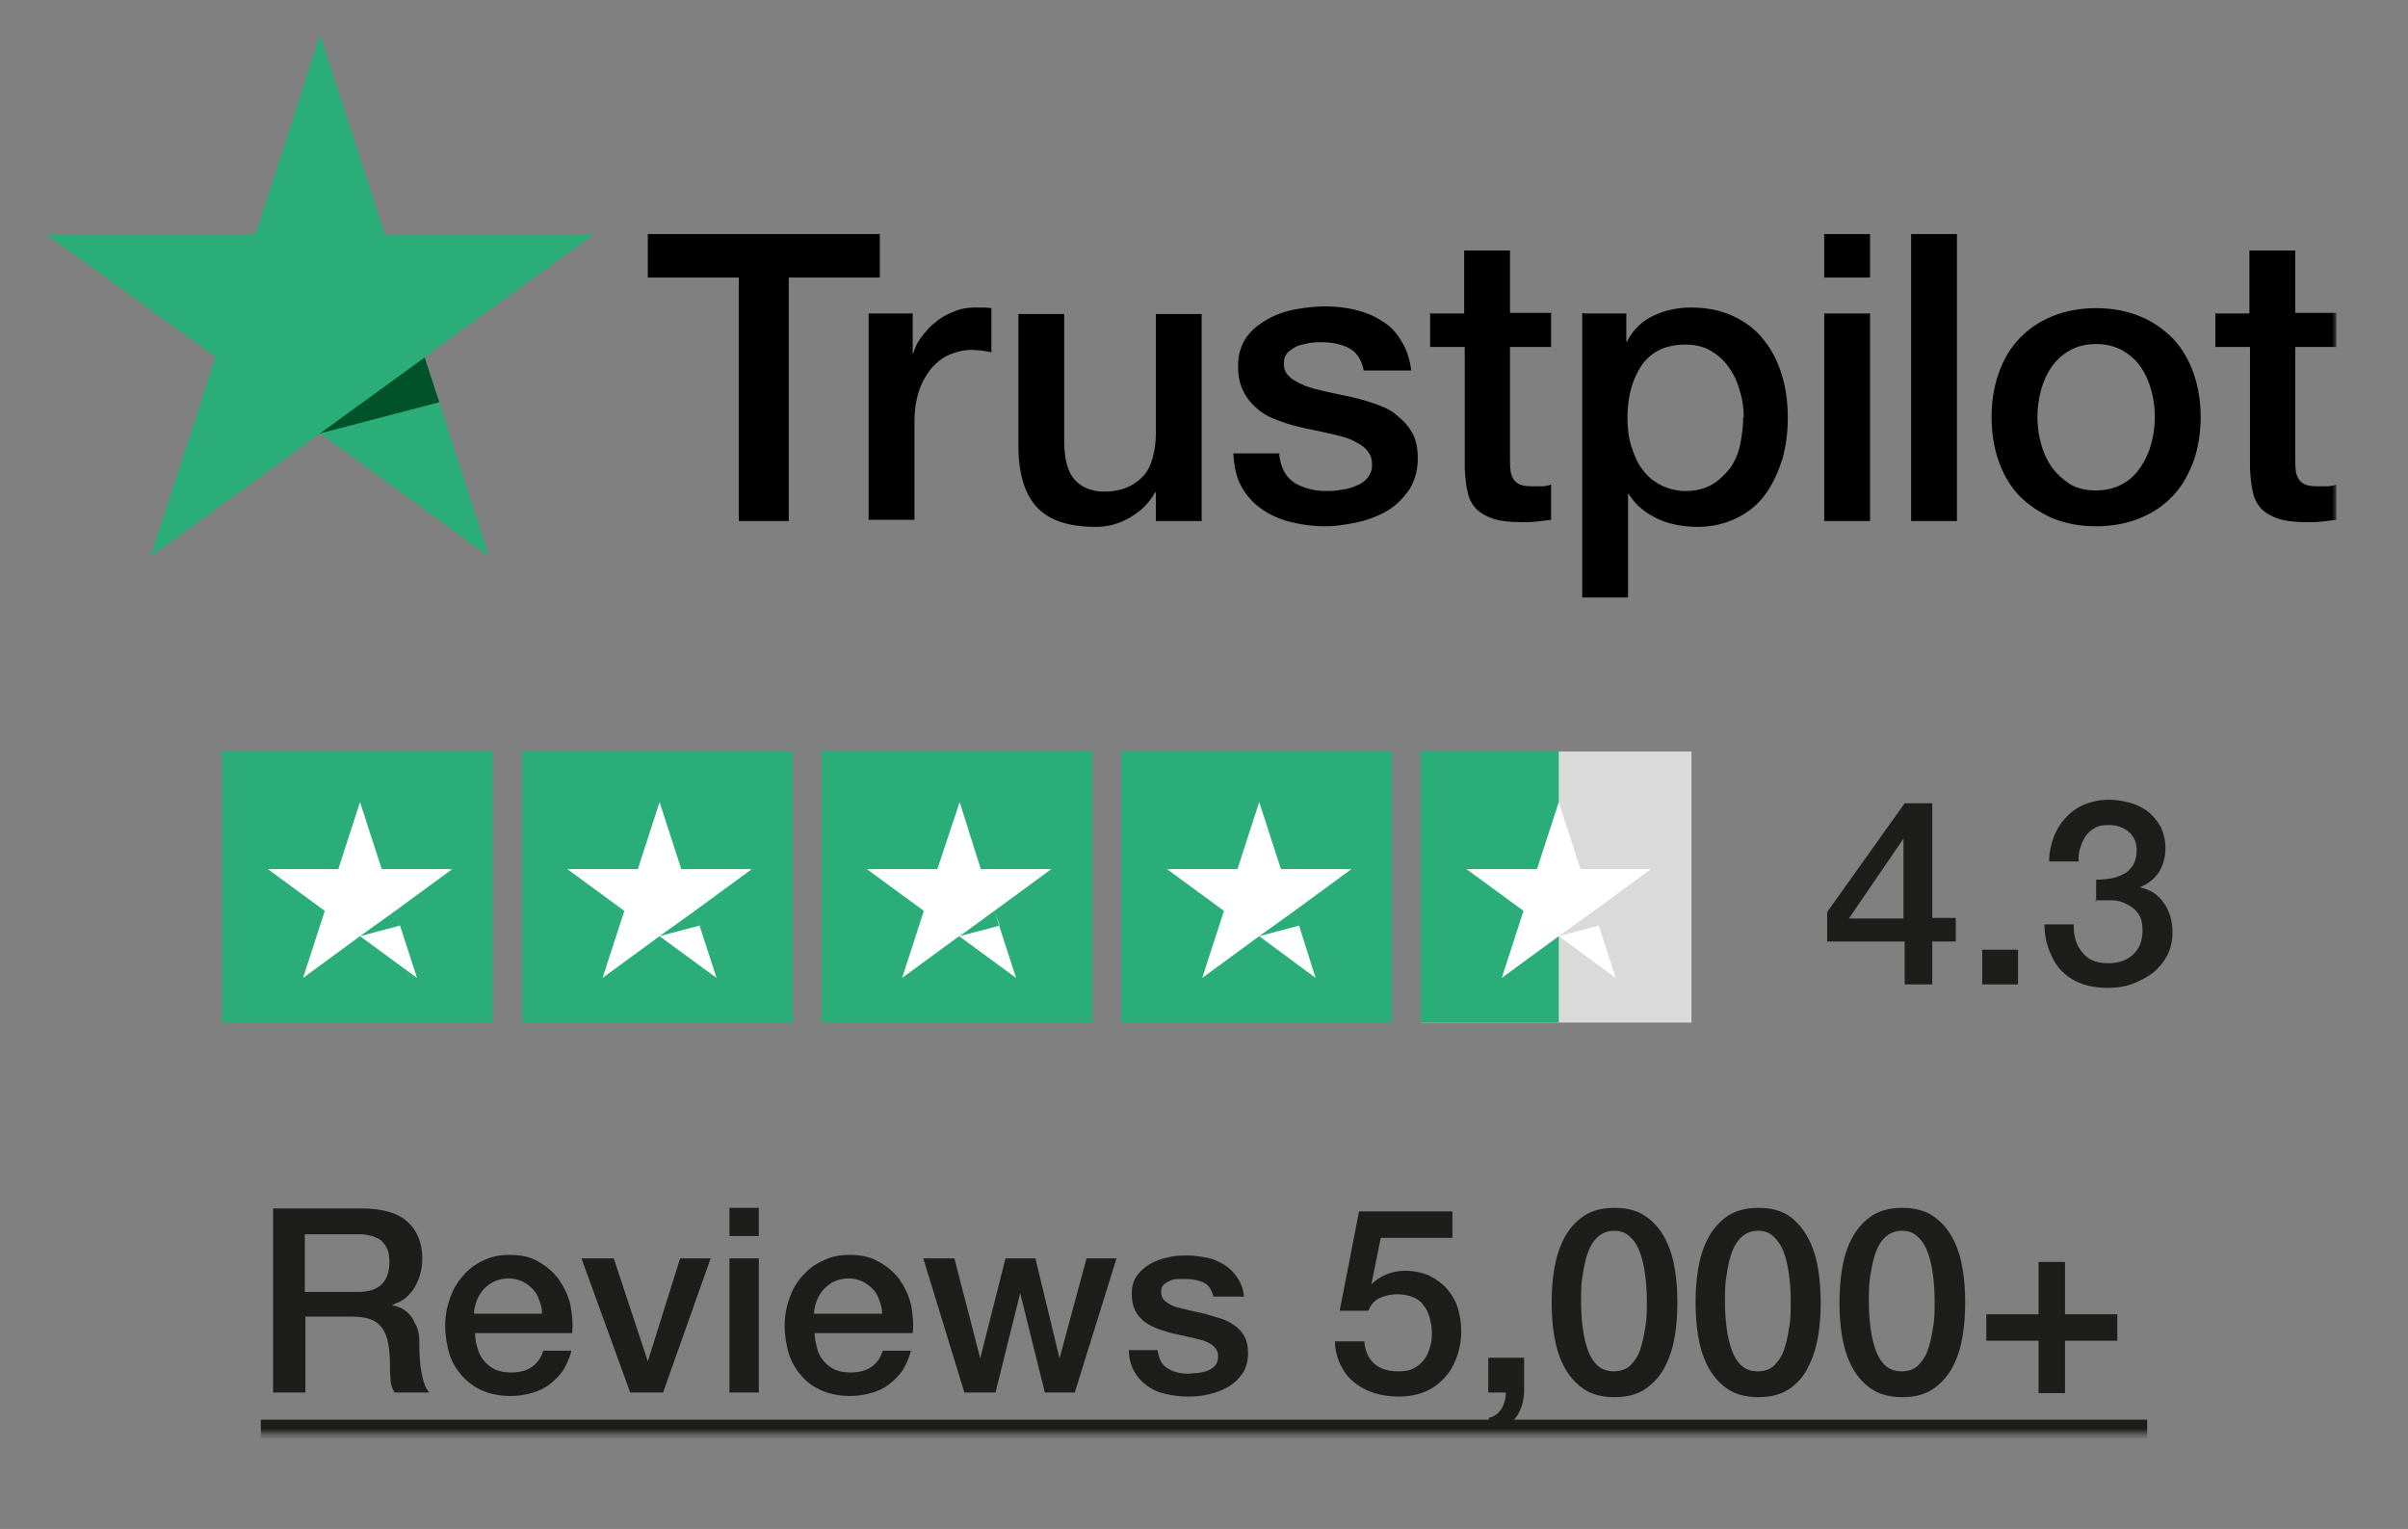 <svg xmlns="http://www.w3.org/2000/svg" fill="none" viewBox="0 0 397 252" height="252" width="397">
<rect x="0" y="0" width="397" height="252" fill="#808080" stroke="none"/>
<mask height="232" width="379" y="5" x="7" maskUnits="userSpaceOnUse" style="mask-type:luminance" id="mask0_86_39">
<path fill="white" d="M385.284 5.719H7.553V236.298H385.284V5.719Z"></path>
</mask>
<g mask="url(#mask0_86_39)">
<path fill="black" d="M365.143 51.66H370.856V41.289H378.409V51.563H385.187V57.185H378.409V75.503C378.409 76.278 378.409 76.957 378.506 77.538C378.506 78.12 378.796 78.605 378.99 78.992C379.28 79.38 379.571 79.671 380.055 79.865C380.539 80.058 381.217 80.155 382.088 80.155C382.572 80.155 383.153 80.155 383.638 80.155C384.122 80.155 384.703 80.058 385.187 79.865V85.68C384.315 85.777 383.541 85.874 382.766 85.971C381.991 86.068 381.217 86.068 380.345 86.068C378.312 86.068 376.763 85.874 375.601 85.486C374.439 85.099 373.471 84.517 372.793 83.838C372.115 83.063 371.631 82.191 371.437 81.125C371.147 80.058 371.05 78.702 370.953 77.345V57.185H365.24V51.466L365.143 51.66ZM345.584 80.834C347.23 80.834 348.779 80.446 349.941 79.768C351.2 79.089 352.168 78.12 352.943 76.957C353.717 75.794 354.298 74.534 354.686 73.08C355.073 71.626 355.267 70.172 355.267 68.719C355.267 67.265 355.073 65.811 354.686 64.357C354.298 62.903 353.717 61.643 352.943 60.48C352.168 59.317 351.103 58.445 349.941 57.766C348.682 57.088 347.23 56.7 345.584 56.7C343.938 56.7 342.388 57.088 341.226 57.766C339.968 58.445 338.999 59.414 338.225 60.48C337.45 61.643 336.869 62.903 336.482 64.357C336.094 65.811 335.901 67.265 335.901 68.719C335.901 70.172 336.094 71.723 336.482 73.08C336.869 74.534 337.45 75.794 338.225 76.957C339.096 78.12 340.064 78.992 341.226 79.768C342.485 80.543 343.938 80.834 345.584 80.834ZM345.584 86.746C342.872 86.746 340.452 86.262 338.321 85.389C336.191 84.42 334.448 83.257 332.899 81.706C331.447 80.155 330.285 78.217 329.51 75.988C328.735 73.758 328.348 71.335 328.348 68.719C328.348 66.102 328.735 63.775 329.51 61.546C330.285 59.317 331.35 57.475 332.899 55.828C334.352 54.277 336.191 53.017 338.321 52.145C340.452 51.272 342.872 50.788 345.584 50.788C348.295 50.788 350.716 51.272 352.846 52.145C354.976 53.017 356.719 54.277 358.268 55.828C359.721 57.379 360.883 59.317 361.657 61.546C362.432 63.775 362.819 66.198 362.819 68.719C362.819 71.239 362.432 73.758 361.657 75.988C360.786 78.217 359.818 80.058 358.268 81.706C356.816 83.257 354.976 84.517 352.846 85.389C350.716 86.262 348.295 86.746 345.584 86.746ZM315.082 38.575H322.635V85.874H315.082V38.575ZM300.752 51.66H308.304V85.874H300.752V51.66ZM300.752 38.575H308.304V45.748H300.752V38.575ZM287.486 68.815C287.486 67.265 287.292 65.811 286.808 64.357C286.421 62.903 285.84 61.643 284.969 60.48C284.194 59.317 283.129 58.445 281.967 57.766C280.805 57.088 279.352 56.797 277.9 56.797C274.705 56.797 272.381 57.863 270.735 60.092C269.185 62.322 268.314 65.229 268.314 68.912C268.314 70.657 268.508 72.208 268.992 73.662C269.476 75.115 269.96 76.375 270.831 77.442C271.606 78.508 272.671 79.38 273.833 79.962C274.995 80.543 276.351 80.931 277.9 80.931C279.643 80.931 281.095 80.543 282.257 79.865C283.419 79.186 284.388 78.217 285.259 77.151C286.034 75.988 286.615 74.728 286.905 73.274C287.196 71.723 287.389 70.269 287.389 68.815M261.052 51.66H268.12V56.312H268.217C269.282 54.277 270.735 52.92 272.574 52.048C274.414 51.175 276.448 50.691 278.772 50.691C281.483 50.691 283.807 51.175 285.84 52.145C287.873 53.114 289.52 54.374 290.778 56.022C292.134 57.669 293.102 59.608 293.78 61.837C294.458 64.066 294.748 66.392 294.748 68.912C294.748 71.239 294.458 73.468 293.877 75.6C293.199 77.732 292.328 79.671 291.166 81.319C290.004 82.966 288.454 84.323 286.518 85.292C284.581 86.262 282.451 86.843 279.933 86.843C278.868 86.843 277.706 86.746 276.641 86.552C275.576 86.359 274.511 86.068 273.446 85.583C272.478 85.099 271.509 84.614 270.638 83.838C269.766 83.16 269.089 82.288 268.508 81.415H268.411V98.474H260.858V51.563L261.052 51.66ZM235.682 51.66H241.395V41.289H248.948V51.563H255.726V57.185H248.948V75.503C248.948 76.278 248.948 76.957 249.045 77.538C249.045 78.12 249.335 78.605 249.529 78.992C249.82 79.38 250.11 79.671 250.594 79.865C251.078 80.058 251.756 80.155 252.628 80.155C253.112 80.155 253.693 80.155 254.177 80.155C254.661 80.155 255.242 80.058 255.726 79.865V85.68C254.952 85.777 254.08 85.874 253.305 85.971C252.434 86.068 251.756 86.068 250.885 86.068C248.851 86.068 247.302 85.874 246.14 85.486C244.978 85.099 244.01 84.517 243.332 83.838C242.654 83.063 242.17 82.191 241.976 81.125C241.686 80.058 241.589 78.702 241.492 77.345V57.185H235.779V51.466L235.682 51.66ZM210.894 74.922C211.185 77.151 211.959 78.605 213.412 79.574C214.864 80.446 216.607 80.931 218.641 80.931C219.318 80.931 220.19 80.931 221.061 80.737C221.933 80.64 222.804 80.446 223.579 80.058C224.45 79.768 225.031 79.283 225.515 78.702C226 78.023 226.29 77.345 226.193 76.375C226.193 75.406 225.806 74.631 225.128 73.952C224.45 73.274 223.579 72.886 222.611 72.402C221.642 72.014 220.383 71.723 219.125 71.432C217.769 71.142 216.51 70.851 215.058 70.56C213.702 70.269 212.25 69.882 210.991 69.397C209.635 68.912 208.57 68.428 207.505 67.555C206.537 66.78 205.665 65.811 205.084 64.648C204.407 63.485 204.116 62.031 204.116 60.286C204.116 58.445 204.6 56.894 205.472 55.634C206.343 54.374 207.602 53.405 208.958 52.629C210.313 51.854 211.959 51.272 213.605 50.982C215.252 50.691 216.898 50.497 218.447 50.497C220.19 50.497 221.933 50.691 223.482 51.078C225.031 51.466 226.581 52.048 227.839 52.92C229.195 53.695 230.26 54.858 231.035 56.215C231.906 57.572 232.39 59.123 232.681 61.062H224.838C224.45 59.22 223.676 58.057 222.417 57.379C221.061 56.7 219.609 56.409 217.963 56.409C217.479 56.409 216.801 56.409 216.123 56.506C215.348 56.603 214.767 56.797 213.993 56.991C213.315 57.282 212.831 57.669 212.347 58.057C211.862 58.542 211.669 59.123 211.669 59.898C211.669 60.868 211.959 61.546 212.637 62.128C213.218 62.709 214.09 63.097 215.155 63.582C216.123 63.969 217.382 64.26 218.641 64.551C219.996 64.842 221.352 65.132 222.707 65.423C224.063 65.714 225.419 66.102 226.774 66.586C228.13 67.071 229.292 67.555 230.26 68.428C231.228 69.203 232.1 70.075 232.778 71.239C233.455 72.402 233.746 73.855 233.746 75.503C233.746 77.538 233.262 79.186 232.39 80.64C231.422 81.997 230.26 83.257 228.808 84.129C227.355 85.002 225.612 85.68 223.869 86.068C222.03 86.455 220.287 86.746 218.544 86.746C216.413 86.746 214.38 86.455 212.54 85.971C210.701 85.486 209.054 84.711 207.796 83.742C206.44 82.772 205.375 81.512 204.6 80.058C203.826 78.605 203.438 76.86 203.342 74.728H210.991L210.894 74.922ZM198.016 85.874H190.56V81.125H190.463C189.495 82.869 188.139 84.226 186.3 85.292C184.46 86.359 182.62 86.843 180.683 86.843C176.229 86.843 172.937 85.777 170.904 83.548C168.87 81.319 167.902 77.926 167.902 73.468V51.757H175.455V72.692C175.455 75.697 176.036 77.829 177.198 79.089C178.36 80.349 180.006 81.028 182.039 81.028C183.588 81.028 184.944 80.737 186.009 80.252C187.074 79.768 187.946 79.089 188.623 78.314C189.301 77.538 189.785 76.472 190.076 75.309C190.366 74.146 190.56 72.886 190.56 71.626V51.757H198.113V85.971L198.016 85.874ZM143.404 51.66H150.473V58.251H150.57C150.86 57.282 151.247 56.409 151.925 55.537C152.603 54.665 153.281 53.792 154.249 53.114C155.121 52.339 156.186 51.757 157.251 51.369C158.316 50.885 159.478 50.691 160.64 50.691C161.511 50.691 162.189 50.691 162.48 50.691C162.77 50.691 163.157 50.788 163.448 50.788V58.057C162.964 57.96 162.383 57.863 161.802 57.766C161.221 57.766 160.737 57.669 160.156 57.669C158.897 57.669 157.735 57.96 156.573 58.445C155.411 58.929 154.443 59.705 153.571 60.674C152.797 61.643 152.022 62.903 151.538 64.357C151.054 65.811 150.763 67.555 150.763 69.397V85.68H143.211V51.66H143.404ZM106.803 38.575H145.05V45.748H130.042V85.874H121.811V45.748H106.803V38.575Z"></path>
</g>
<path fill="#2AAD79" d="M52.772 5.719L42.121 38.575H7.553L35.536 58.832L24.788 91.786L52.772 71.432L80.659 91.786L70.008 58.832L97.991 38.575H63.423L52.772 5.719Z"></path>
<path fill="#005229" d="M72.428 66.295L70.008 58.929L52.772 71.432L72.428 66.295Z"></path>
<mask height="232" width="379" y="5" x="7" maskUnits="userSpaceOnUse" style="mask-type:luminance" id="mask1_86_39">
<path fill="white" d="M385.284 5.719H7.553V236.298H385.284V5.719Z"></path>
</mask>
<g mask="url(#mask1_86_39)">
<rect fill="#1D1D1B" height="3" width="311" y="234" x="43"></rect>
<path fill="#1D1D1B" d="M336.095 216.623H327.477V220.985H336.095V229.611H340.452V220.985H349.07V216.623H340.452V207.997H336.095V216.623ZM310.919 225.152C310.241 224.571 309.66 223.699 309.273 222.632C308.886 221.566 308.595 220.403 308.401 218.949C308.208 217.592 308.111 216.042 308.111 214.491C308.111 212.94 308.111 211.486 308.401 210.032C308.595 208.675 308.886 207.415 309.273 206.349C309.66 205.283 310.241 204.411 310.919 203.829C311.597 203.248 312.468 202.86 313.533 202.86C314.599 202.86 315.47 203.151 316.148 203.829C316.826 204.411 317.407 205.283 317.794 206.349C318.181 207.415 318.472 208.579 318.665 210.032C318.859 211.389 318.956 212.843 318.956 214.491C318.956 216.139 318.956 217.495 318.665 218.949C318.472 220.306 318.181 221.566 317.794 222.632C317.407 223.699 316.826 224.474 316.148 225.152C315.47 225.734 314.599 226.025 313.533 226.025C312.468 226.025 311.597 225.734 310.919 225.152ZM308.401 200.534C307.046 201.503 305.981 202.763 305.206 204.314C304.431 205.865 303.947 207.512 303.657 209.354C303.366 211.195 303.27 212.94 303.27 214.685C303.27 216.429 303.366 218.174 303.657 220.015C303.947 221.857 304.431 223.505 305.206 225.055C305.981 226.606 307.046 227.866 308.401 228.835C309.757 229.805 311.5 230.289 313.63 230.289C315.76 230.289 317.503 229.805 318.859 228.835C320.215 227.866 321.28 226.606 322.054 225.055C322.829 223.505 323.313 221.857 323.604 220.015C323.894 218.174 323.991 216.429 323.991 214.685C323.991 212.94 323.894 211.195 323.604 209.354C323.313 207.512 322.829 205.865 322.054 204.314C321.28 202.763 320.215 201.503 318.859 200.534C317.503 199.565 315.76 199.08 313.63 199.08C311.5 199.08 309.757 199.565 308.401 200.534ZM287.196 225.152C286.518 224.571 285.937 223.699 285.55 222.632C285.162 221.566 284.872 220.403 284.678 218.949C284.485 217.592 284.388 216.042 284.388 214.491C284.388 212.94 284.388 211.486 284.678 210.032C284.872 208.675 285.162 207.415 285.55 206.349C285.937 205.283 286.518 204.411 287.196 203.829C287.874 203.248 288.745 202.86 289.81 202.86C290.875 202.86 291.747 203.151 292.425 203.829C293.102 204.508 293.683 205.283 294.071 206.349C294.458 207.415 294.749 208.579 294.942 210.032C295.136 211.389 295.233 212.843 295.233 214.491C295.233 216.139 295.233 217.495 294.942 218.949C294.749 220.306 294.458 221.566 294.071 222.632C293.683 223.699 293.102 224.474 292.425 225.152C291.747 225.734 290.875 226.025 289.81 226.025C288.745 226.025 287.874 225.734 287.196 225.152ZM284.678 200.534C283.323 201.503 282.258 202.763 281.483 204.314C280.708 205.865 280.224 207.512 279.934 209.354C279.643 211.195 279.546 212.94 279.546 214.685C279.546 216.429 279.643 218.174 279.934 220.015C280.224 221.857 280.708 223.505 281.483 225.055C282.258 226.606 283.323 227.866 284.678 228.835C286.034 229.805 287.777 230.289 289.907 230.289C292.037 230.289 293.78 229.805 295.136 228.835C296.491 227.866 297.557 226.606 298.234 225.055C299.009 223.505 299.493 221.857 299.784 220.015C300.074 218.174 300.171 216.429 300.171 214.685C300.171 212.94 300.074 211.195 299.784 209.354C299.493 207.512 299.009 205.865 298.234 204.314C297.46 202.763 296.395 201.503 295.136 200.534C293.78 199.565 292.037 199.08 289.907 199.08C287.777 199.08 286.034 199.565 284.678 200.534ZM263.473 225.152C262.795 224.571 262.214 223.699 261.827 222.632C261.439 221.566 261.149 220.403 260.955 218.949C260.761 217.592 260.665 216.042 260.665 214.491C260.665 212.94 260.665 211.486 260.955 210.032C261.149 208.675 261.439 207.415 261.827 206.349C262.214 205.283 262.795 204.411 263.473 203.829C264.15 203.248 265.022 202.86 266.087 202.86C267.152 202.86 268.024 203.151 268.701 203.829C269.379 204.411 269.96 205.283 270.348 206.349C270.735 207.415 271.025 208.579 271.219 210.032C271.413 211.486 271.51 212.843 271.51 214.491C271.51 216.139 271.51 217.495 271.219 218.949C271.025 220.306 270.735 221.566 270.348 222.632C269.96 223.699 269.379 224.474 268.701 225.152C268.024 225.734 267.055 226.025 266.087 226.025C265.119 226.025 264.15 225.734 263.473 225.152ZM260.955 200.534C259.6 201.503 258.534 202.763 257.76 204.314C256.985 205.865 256.501 207.512 256.21 209.354C255.92 211.195 255.823 212.94 255.823 214.685C255.823 216.429 255.92 218.174 256.21 220.015C256.501 221.857 256.985 223.505 257.76 225.055C258.534 226.606 259.6 227.866 260.955 228.835C262.311 229.805 264.054 230.289 266.184 230.289C268.314 230.289 270.057 229.805 271.413 228.835C272.768 227.866 273.833 226.606 274.608 225.055C275.383 223.505 275.867 221.857 276.157 220.015C276.448 218.174 276.545 216.429 276.545 214.685C276.545 212.94 276.448 211.195 276.157 209.354C275.867 207.512 275.383 205.865 274.608 204.314C273.833 202.763 272.768 201.503 271.413 200.534C270.057 199.565 268.314 199.08 266.184 199.08C264.054 199.08 262.311 199.565 260.955 200.534ZM245.366 229.514H248.27C248.27 230.386 248.077 231.259 247.593 232.131C247.109 232.906 246.431 233.488 245.462 233.682V236.299C247.205 236.008 248.561 235.135 249.626 233.972C250.691 232.809 251.175 231.259 251.272 229.514V223.795H245.366V229.514ZM220.771 216.042H225.612C226 214.975 226.678 214.297 227.549 213.909C228.421 213.522 229.389 213.328 230.454 213.328C231.422 213.328 232.294 213.522 232.971 213.812C233.746 214.103 234.327 214.588 234.714 215.169C235.199 215.751 235.489 216.429 235.683 217.108C235.876 217.883 236.07 218.659 236.07 219.434C236.07 220.306 236.07 221.179 235.78 221.954C235.586 222.729 235.295 223.408 234.811 224.086C234.327 224.668 233.843 225.152 233.068 225.54C232.391 225.928 231.519 226.025 230.454 226.025C228.905 226.025 227.549 225.637 226.581 224.765C225.612 223.892 225.031 222.632 224.935 221.082H220.093C220.093 222.535 220.481 223.892 221.061 225.055C221.642 226.219 222.32 227.091 223.289 227.866C224.257 228.642 225.322 229.223 226.581 229.611C227.84 229.999 229.195 230.192 230.648 230.192C232.487 230.192 234.037 229.805 235.295 229.223C236.554 228.642 237.716 227.672 238.491 226.703C239.362 225.637 239.943 224.474 240.331 223.214C240.718 221.954 240.911 220.694 240.911 219.531C240.911 218.077 240.718 216.817 240.331 215.557C239.943 214.297 239.265 213.231 238.491 212.359C237.716 211.486 236.748 210.808 235.586 210.226C234.424 209.742 233.068 209.451 231.616 209.451C230.648 209.451 229.582 209.645 228.614 210.032C227.646 210.42 226.774 211.002 226.097 211.68L227.646 204.023H239.459V199.662H224.063L220.868 216.042H220.771ZM186.106 222.439C186.106 223.699 186.397 224.862 186.881 225.831C187.365 226.8 188.043 227.575 188.914 228.254C189.786 228.932 190.754 229.417 192.013 229.708C193.175 229.999 194.433 230.192 195.886 230.192C197.048 230.192 198.21 230.095 199.372 229.805C200.534 229.514 201.599 229.126 202.567 228.545C203.535 227.963 204.31 227.188 204.891 226.315C205.472 225.443 205.762 224.28 205.762 223.02C205.762 221.954 205.569 220.985 205.181 220.306C204.794 219.531 204.213 218.949 203.535 218.465C202.858 217.98 202.083 217.592 201.211 217.302C200.34 217.011 199.469 216.817 198.597 216.526C197.726 216.332 196.757 216.139 195.983 215.945C195.111 215.751 194.337 215.557 193.659 215.363C192.981 215.072 192.497 214.782 192.013 214.394C191.625 214.006 191.432 213.522 191.432 212.94C191.432 212.455 191.529 212.068 191.819 211.777C192.11 211.486 192.497 211.292 192.884 211.099C193.271 210.905 193.756 210.808 194.24 210.808C194.724 210.808 195.111 210.808 195.499 210.808C196.564 210.808 197.532 211.002 198.403 211.389C199.275 211.777 199.759 212.552 200.05 213.715H205.085C204.988 212.455 204.601 211.486 204.02 210.614C203.439 209.742 202.761 209.063 201.889 208.482C201.018 207.997 200.146 207.512 199.081 207.319C198.016 207.125 196.951 206.931 195.789 206.931C194.821 206.931 193.756 206.931 192.691 207.222C191.625 207.415 190.56 207.803 189.689 208.288C188.817 208.772 188.043 209.451 187.462 210.226C186.881 211.002 186.59 212.068 186.59 213.231C186.59 214.394 186.784 215.266 187.171 216.042C187.559 216.817 188.14 217.399 188.721 217.883C189.398 218.368 190.173 218.755 190.948 219.046C191.819 219.337 192.691 219.628 193.562 219.822C194.433 220.015 195.305 220.209 196.176 220.403C197.048 220.597 197.822 220.791 198.5 220.985C199.178 221.275 199.759 221.566 200.146 221.954C200.534 222.342 200.824 222.826 200.824 223.505C200.824 224.086 200.727 224.668 200.34 225.055C200.05 225.443 199.565 225.734 199.081 225.928C198.597 226.122 198.016 226.219 197.435 226.315C196.854 226.315 196.37 226.412 195.886 226.412C194.53 226.412 193.465 226.122 192.497 225.54C191.529 224.959 191.044 223.989 190.851 222.535H186.009L186.106 222.439ZM158.994 229.514H164.126L168.193 213.134L172.26 229.514H177.198L184.073 207.415H179.134L174.68 223.892L170.71 207.415H165.772L161.608 223.892L157.348 207.415H152.216L158.994 229.514ZM150.473 219.822C150.667 218.174 150.473 216.526 150.182 214.975C149.795 213.425 149.117 212.068 148.246 210.808C147.374 209.645 146.212 208.675 144.76 207.9C143.404 207.125 141.855 206.834 140.112 206.834C138.369 206.834 137.014 207.125 135.658 207.803C134.302 208.385 133.237 209.257 132.269 210.323C131.301 211.389 130.623 212.649 130.139 214.006C129.655 215.363 129.364 216.914 129.364 218.465C129.364 220.209 129.655 221.76 130.042 223.117C130.526 224.571 131.204 225.734 132.172 226.8C133.044 227.866 134.206 228.642 135.561 229.223C136.917 229.805 138.466 230.095 140.209 230.095C141.371 230.095 142.533 229.902 143.598 229.611C144.663 229.32 145.728 228.835 146.6 228.157C147.471 227.479 148.246 226.703 148.827 225.831C149.408 224.862 149.892 223.795 150.182 222.632H145.535C145.147 223.892 144.47 224.765 143.598 225.346C142.727 225.928 141.565 226.219 140.209 226.219C139.144 226.219 138.272 226.025 137.595 225.734C136.82 225.346 136.239 224.862 135.755 224.28C135.271 223.699 134.883 223.02 134.69 222.148C134.496 221.372 134.302 220.5 134.302 219.725H150.473V219.822ZM134.206 216.623C134.206 215.751 134.399 215.072 134.69 214.297C134.98 213.619 135.368 212.94 135.852 212.455C136.336 211.971 136.917 211.486 137.595 211.195C138.272 210.905 139.047 210.711 139.919 210.711C140.79 210.711 141.468 210.905 142.146 211.195C142.823 211.486 143.404 211.971 143.889 212.455C144.373 212.94 144.76 213.619 144.954 214.297C145.244 214.975 145.438 215.751 145.438 216.526H134.109L134.206 216.623ZM120.262 229.514H125.104V207.415H120.262V229.514ZM120.262 203.732H125.104V199.08H120.262V203.732ZM103.898 229.514H109.321L117.164 207.415H112.129L106.803 224.377L101.187 207.415H95.861L103.898 229.514ZM94.312 219.822C94.506 218.174 94.312 216.526 94.022 214.975C93.634 213.425 92.956 212.068 92.085 210.808C91.213 209.645 90.052 208.675 88.696 207.9C87.34 207.125 85.791 206.834 84.048 206.834C82.305 206.834 80.95 207.125 79.594 207.803C78.335 208.385 77.173 209.257 76.302 210.323C75.333 211.389 74.656 212.649 74.171 214.006C73.687 215.363 73.397 216.914 73.397 218.465C73.397 220.209 73.687 221.76 74.075 223.117C74.559 224.571 75.237 225.734 76.205 226.8C77.173 227.866 78.238 228.642 79.594 229.223C80.95 229.805 82.499 230.095 84.242 230.095C85.404 230.095 86.566 229.902 87.631 229.611C88.696 229.32 89.761 228.835 90.632 228.157C91.504 227.479 92.279 226.703 92.859 225.831C93.441 224.862 93.925 223.795 94.215 222.632H89.567C89.18 223.892 88.502 224.765 87.631 225.346C86.759 225.928 85.597 226.219 84.242 226.219C83.177 226.219 82.305 226.025 81.627 225.734C80.853 225.346 80.272 224.862 79.788 224.28C79.303 223.699 78.916 223.02 78.722 222.148C78.432 221.372 78.335 220.5 78.335 219.725H94.506L94.312 219.822ZM78.141 216.623C78.141 215.751 78.335 215.072 78.626 214.297C78.916 213.619 79.303 212.94 79.788 212.455C80.272 211.971 80.853 211.486 81.531 211.195C82.208 210.905 82.983 210.711 83.854 210.711C84.726 210.711 85.404 210.905 86.082 211.195C86.759 211.486 87.34 211.971 87.824 212.455C88.309 212.94 88.696 213.619 88.889 214.297C89.18 214.975 89.374 215.751 89.374 216.526H78.045L78.141 216.623ZM50.352 203.442H58.969C59.647 203.442 60.325 203.442 60.906 203.635C61.584 203.732 62.068 204.023 62.649 204.314C63.133 204.702 63.52 205.186 63.811 205.768C64.101 206.349 64.198 207.125 64.198 208.094C64.198 209.742 63.714 210.905 62.843 211.777C61.971 212.552 60.712 212.94 58.969 212.94H50.255V203.442H50.352ZM45.026 229.514H50.352V217.011H58.195C59.453 217.011 60.422 217.205 61.196 217.495C61.971 217.786 62.552 218.271 63.036 218.949C63.52 219.628 63.811 220.403 64.004 221.469C64.198 222.439 64.295 223.699 64.295 225.055C64.295 225.831 64.295 226.509 64.392 227.382C64.392 228.157 64.682 228.932 65.07 229.514H70.782C70.201 228.932 69.814 227.866 69.524 226.412C69.233 224.959 69.136 223.311 69.136 221.566C69.136 220.403 69.04 219.337 68.652 218.562C68.265 217.786 67.974 217.108 67.49 216.623C67.006 216.139 66.522 215.751 66.038 215.557C65.554 215.363 64.973 215.169 64.585 215.169C64.585 215.169 65.263 214.782 65.844 214.588C66.425 214.297 67.006 213.909 67.49 213.328C68.071 212.746 68.555 211.971 68.943 211.002C69.33 210.032 69.621 208.869 69.621 207.415C69.621 204.799 68.749 202.763 67.103 201.309C65.457 199.855 62.939 199.177 59.55 199.177H45.026V229.611V229.514Z"></path>
<path fill="#1D1D1B" d="M345.39 148.389C346.359 148.389 347.327 148.389 348.199 148.389C349.167 148.389 349.941 148.68 350.716 149.068C351.491 149.455 352.072 149.94 352.556 150.619C353.04 151.297 353.234 152.266 353.234 153.429C353.234 155.174 352.653 156.434 351.588 157.403C350.522 158.372 349.167 158.76 347.521 158.76C345.584 158.76 344.229 158.179 343.26 156.919C342.292 155.755 341.808 154.205 341.905 152.363H337.063C337.063 153.914 337.354 155.368 337.838 156.628C338.322 157.888 338.903 158.954 339.774 159.923C340.646 160.795 341.711 161.571 342.97 162.055C344.229 162.54 345.778 162.831 347.521 162.831C348.973 162.831 350.329 162.637 351.588 162.152C352.846 161.668 354.008 161.086 354.977 160.311C355.945 159.535 356.72 158.566 357.3 157.5C357.881 156.337 358.172 155.077 358.172 153.72C358.172 151.782 357.688 150.134 356.719 148.777C355.751 147.42 354.396 146.548 352.749 146.257C354.202 145.675 355.267 144.803 355.945 143.737C356.623 142.574 357.01 141.314 357.01 139.763C357.01 138.503 356.72 137.34 356.235 136.274C355.654 135.305 354.977 134.432 354.105 133.754C353.234 133.075 352.169 132.591 351.103 132.3C349.941 132.009 348.876 131.815 347.714 131.815C346.165 131.815 344.906 132.106 343.648 132.591C342.486 133.075 341.42 133.851 340.646 134.723C339.774 135.595 339.097 136.662 338.612 137.922C338.128 139.182 337.838 140.538 337.838 141.992H342.679C342.679 141.217 342.679 140.442 342.97 139.763C343.163 139.085 343.454 138.406 343.841 137.825C344.229 137.243 344.809 136.759 345.39 136.468C345.971 136.08 346.746 135.983 347.618 135.983C348.973 135.983 350.135 136.371 351.007 137.146C351.878 137.922 352.265 138.891 352.265 140.248C352.265 141.12 352.072 141.895 351.684 142.574C351.297 143.155 350.813 143.737 350.135 144.028C349.554 144.415 348.779 144.609 348.005 144.803C347.23 144.9 346.456 144.997 345.584 144.997V148.583L345.39 148.389ZM326.799 162.249H332.706V156.531H326.799V162.249ZM322.442 151.297H318.569V132.397H314.018L301.236 150.328V155.174H314.018V162.249H318.569V155.174H322.442V151.297ZM313.824 138.212V151.394H304.819L313.824 138.212Z"></path>
</g>
<path fill="#2AAD79" d="M81.24 123.868H36.602V168.549H81.24V123.868Z"></path>
<path fill="#2AAD79" d="M130.719 123.868H86.081V168.549H130.719V123.868Z"></path>
<path fill="#2AAD79" d="M180.103 123.868H135.464V168.549H180.103V123.868Z"></path>
<path fill="#2AAD79" d="M229.485 123.868H184.847V168.549H229.485V123.868Z"></path>
<path fill="#DADADA" d="M278.868 123.868H234.23V168.549H278.868V123.868Z"></path>
<path fill="white" d="M74.559 143.252H62.939L59.356 132.203L55.774 143.252H44.154L53.547 150.134L49.964 161.183L59.356 154.302L68.749 161.183L65.166 150.134L65.941 152.557L59.356 154.302L65.166 150.134L74.559 143.252Z"></path>
<path fill="white" d="M123.942 143.252H112.322L108.739 132.203L105.157 143.252H93.537L102.93 150.134L99.347 161.183L108.739 154.302L118.132 161.183L114.549 150.134L115.324 152.557L108.739 154.302L114.549 150.134L123.942 143.252Z"></path>
<path fill="white" d="M173.324 143.252H161.705L158.219 132.203L154.539 143.252H142.92L152.312 150.134L148.73 161.183L158.122 154.302L167.515 161.183L163.932 150.134L164.803 152.557L158.219 154.302L163.932 150.134L173.324 143.252Z"></path>
<path fill="white" d="M222.804 143.252H211.185L207.602 132.203L204.019 143.252H192.4L201.792 150.134L198.21 161.183L207.602 154.302L216.898 161.183L213.412 150.134L214.186 152.557L207.602 154.302L213.412 150.134L222.804 143.252Z"></path>
<path fill="#2AAD79" d="M256.985 123.868H234.23V168.549H256.985V123.868Z"></path>
<path fill="white" d="M272.187 143.252H260.568L256.985 132.203L253.402 143.252H241.783L251.175 150.134L247.592 161.183L256.985 154.302L266.377 161.183L262.795 150.134L263.569 152.557L256.985 154.302L262.795 150.134L272.187 143.252Z"></path>
</svg>
